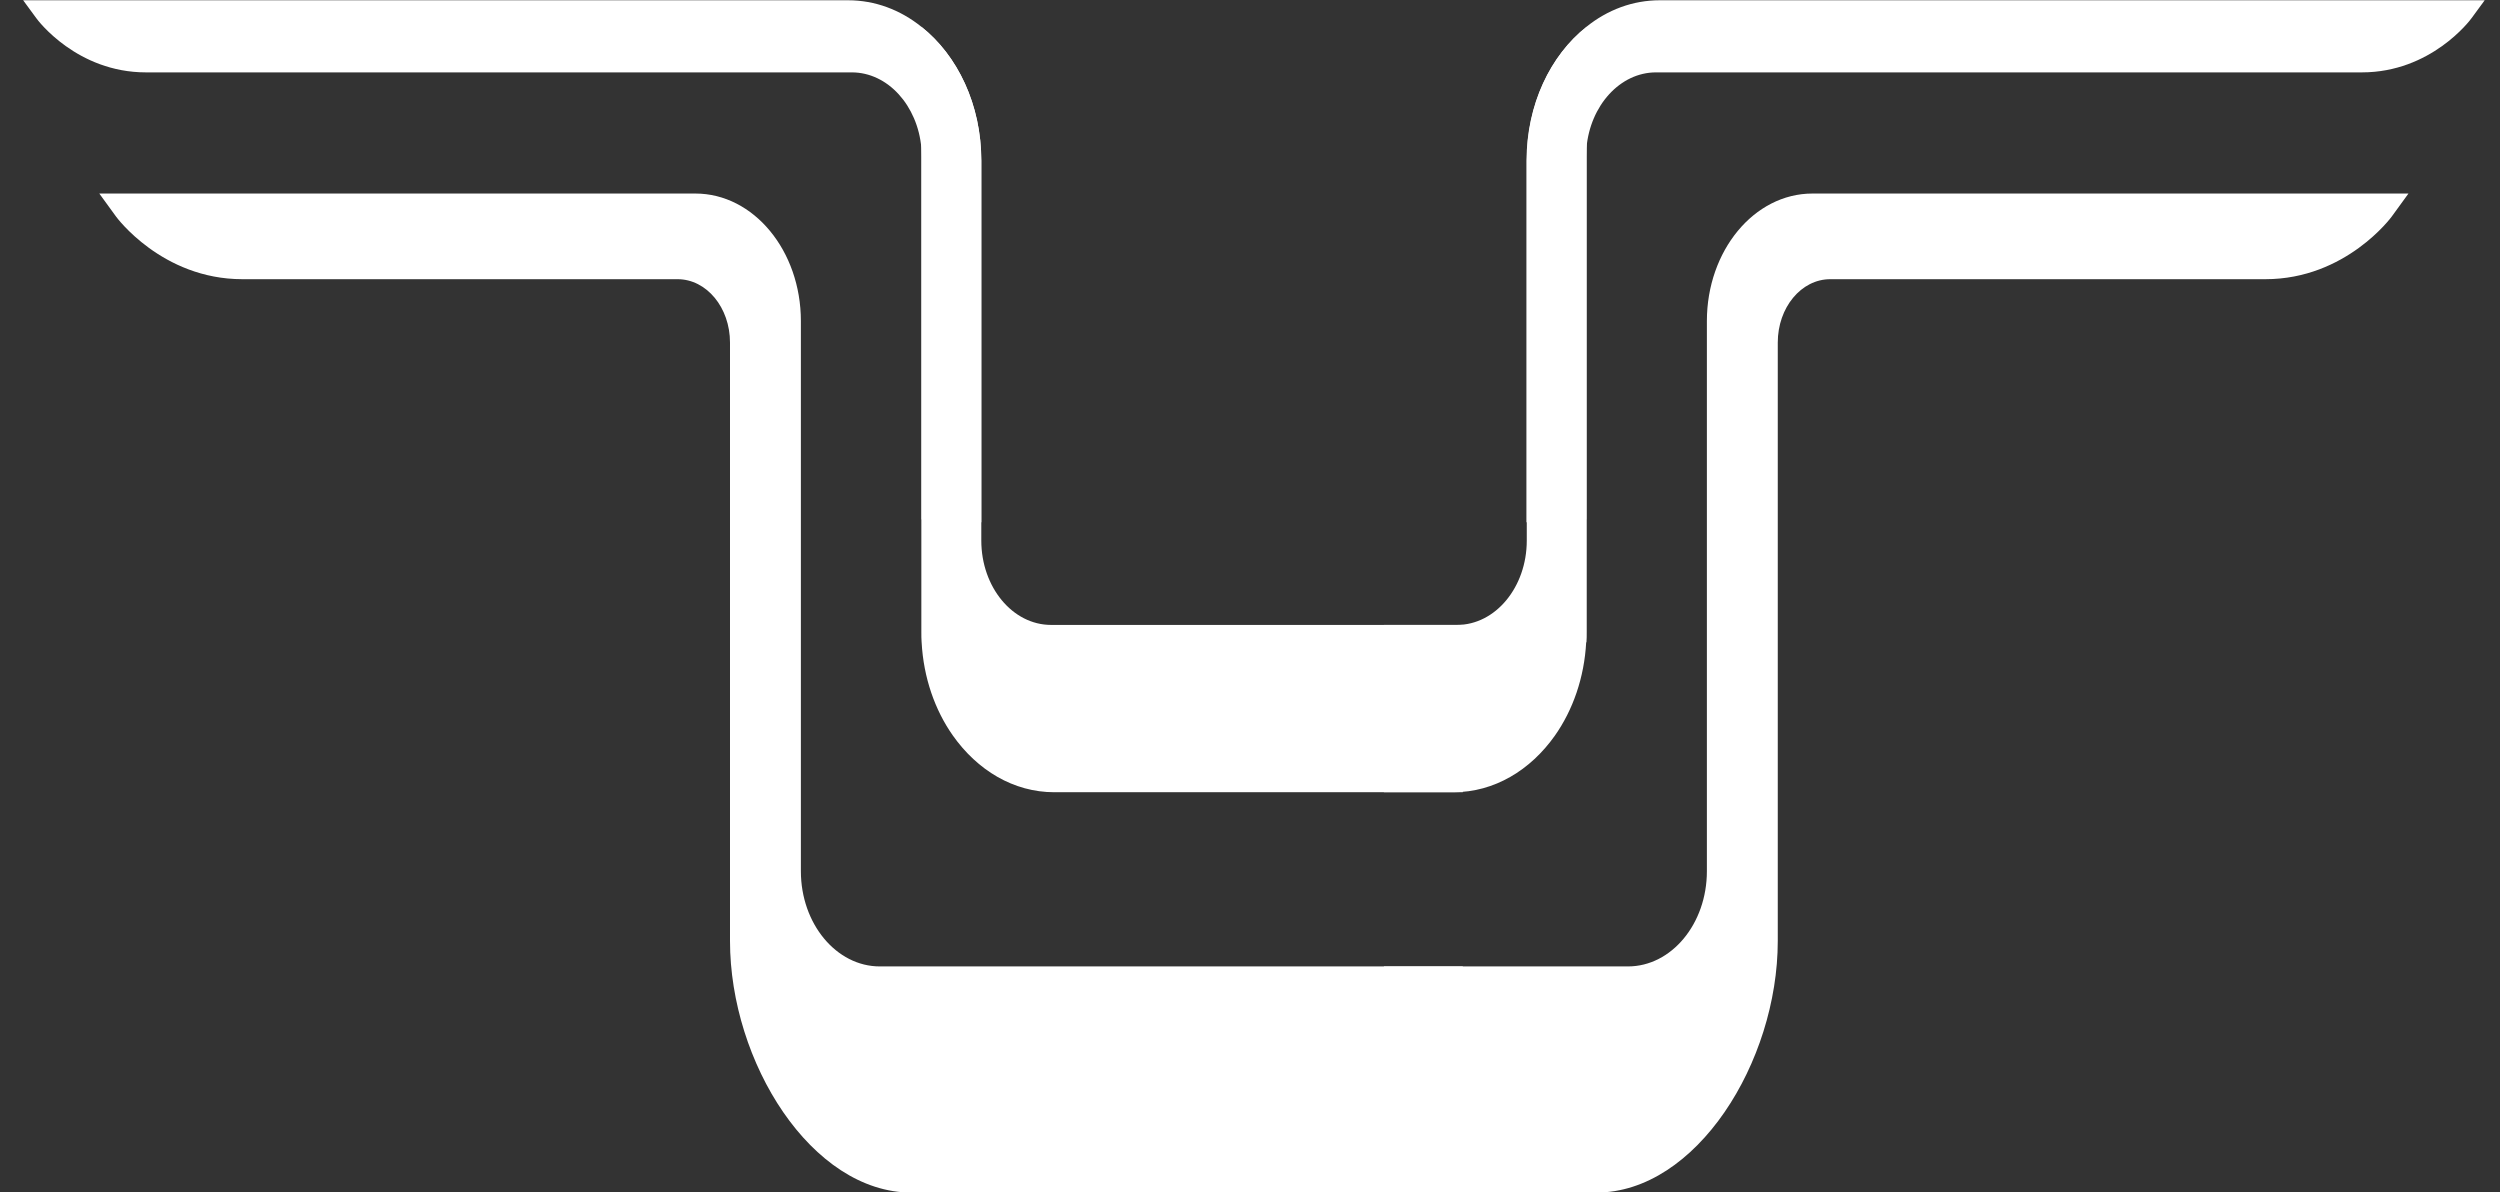 <svg width="65" height="31" viewBox="0 0 65 31" fill="none" xmlns="http://www.w3.org/2000/svg">
<rect x="0" y="0" width="65" height="31" fill="#333333" stroke="none"/>
<g clip-path="url(#clip0_156_1035)">
<path d="M23.962 16.696C24.011 17.62 24.308 18.461 24.773 19.122C25.41 20.026 26.352 20.598 27.412 20.598H38.033V16.248H27.329C26.324 16.248 25.514 15.262 25.514 14.056V4.177C25.514 2.723 24.897 1.441 23.955 0.696V16.427C23.955 16.524 23.955 16.613 23.962 16.703V16.696Z" fill="white"/>
<path d="M3.795 1.882H22.147C23.083 1.882 23.858 2.744 23.956 3.847C23.956 3.922 23.962 3.998 23.962 4.074V13.504C24.004 13.504 24.052 13.504 24.094 13.504C24.565 13.511 25.036 13.546 25.514 13.58V4.177C25.514 2.723 24.898 1.441 23.956 0.696C23.408 0.255 22.75 0.007 22.05 0.007H0.602L0.941 0.469C0.983 0.531 2.001 1.882 3.795 1.882Z" fill="white"/>
<path d="M3.018 5.632C3.018 5.632 4.203 7.259 6.302 7.259H17.616C18.371 7.259 18.98 7.996 18.98 8.906V24.465C18.98 27.615 21.1 31.007 23.698 31.007H38.032V25.127H22.874C21.745 25.127 20.823 24.017 20.823 22.652V8.348C20.823 6.521 19.597 5.032 18.08 5.032H2.582L3.018 5.632Z" fill="white"/>
<path d="M41.241 16.696C41.192 17.62 40.894 18.461 40.43 19.122C39.793 20.026 38.851 20.598 37.791 20.598H35.982V16.248H37.881C38.885 16.248 39.696 15.262 39.696 14.056V4.177C39.696 2.723 40.312 1.441 41.255 0.696V16.427C41.255 16.524 41.255 16.613 41.248 16.703L41.241 16.696Z" fill="white"/>
<path d="M61.408 1.882H43.056C42.121 1.882 41.345 2.744 41.248 3.847C41.248 3.922 41.241 3.998 41.241 4.074V13.504C41.2 13.504 41.151 13.504 41.11 13.504C40.639 13.511 40.167 13.546 39.69 13.58V4.177C39.69 2.723 40.306 1.441 41.248 0.696C41.795 0.255 42.454 0.007 43.153 0.007H64.602L64.263 0.469C64.221 0.531 63.203 1.882 61.408 1.882Z" fill="white"/>
<path d="M62.184 5.632C62.184 5.632 60.999 7.259 58.9 7.259H47.587C46.831 7.259 46.222 7.996 46.222 8.906V24.465C46.222 27.615 44.102 31.007 41.504 31.007H35.982V25.127H42.328C43.458 25.127 44.379 24.017 44.379 22.652V8.348C44.379 6.521 45.605 5.032 47.123 5.032H62.62L62.184 5.632Z" fill="white"/>
</g>
<defs>
<clipPath id="clip0_156_1035">
<rect width="64" height="31" fill="white" transform="translate(0.602)"/>
</clipPath>
</defs>
</svg>
